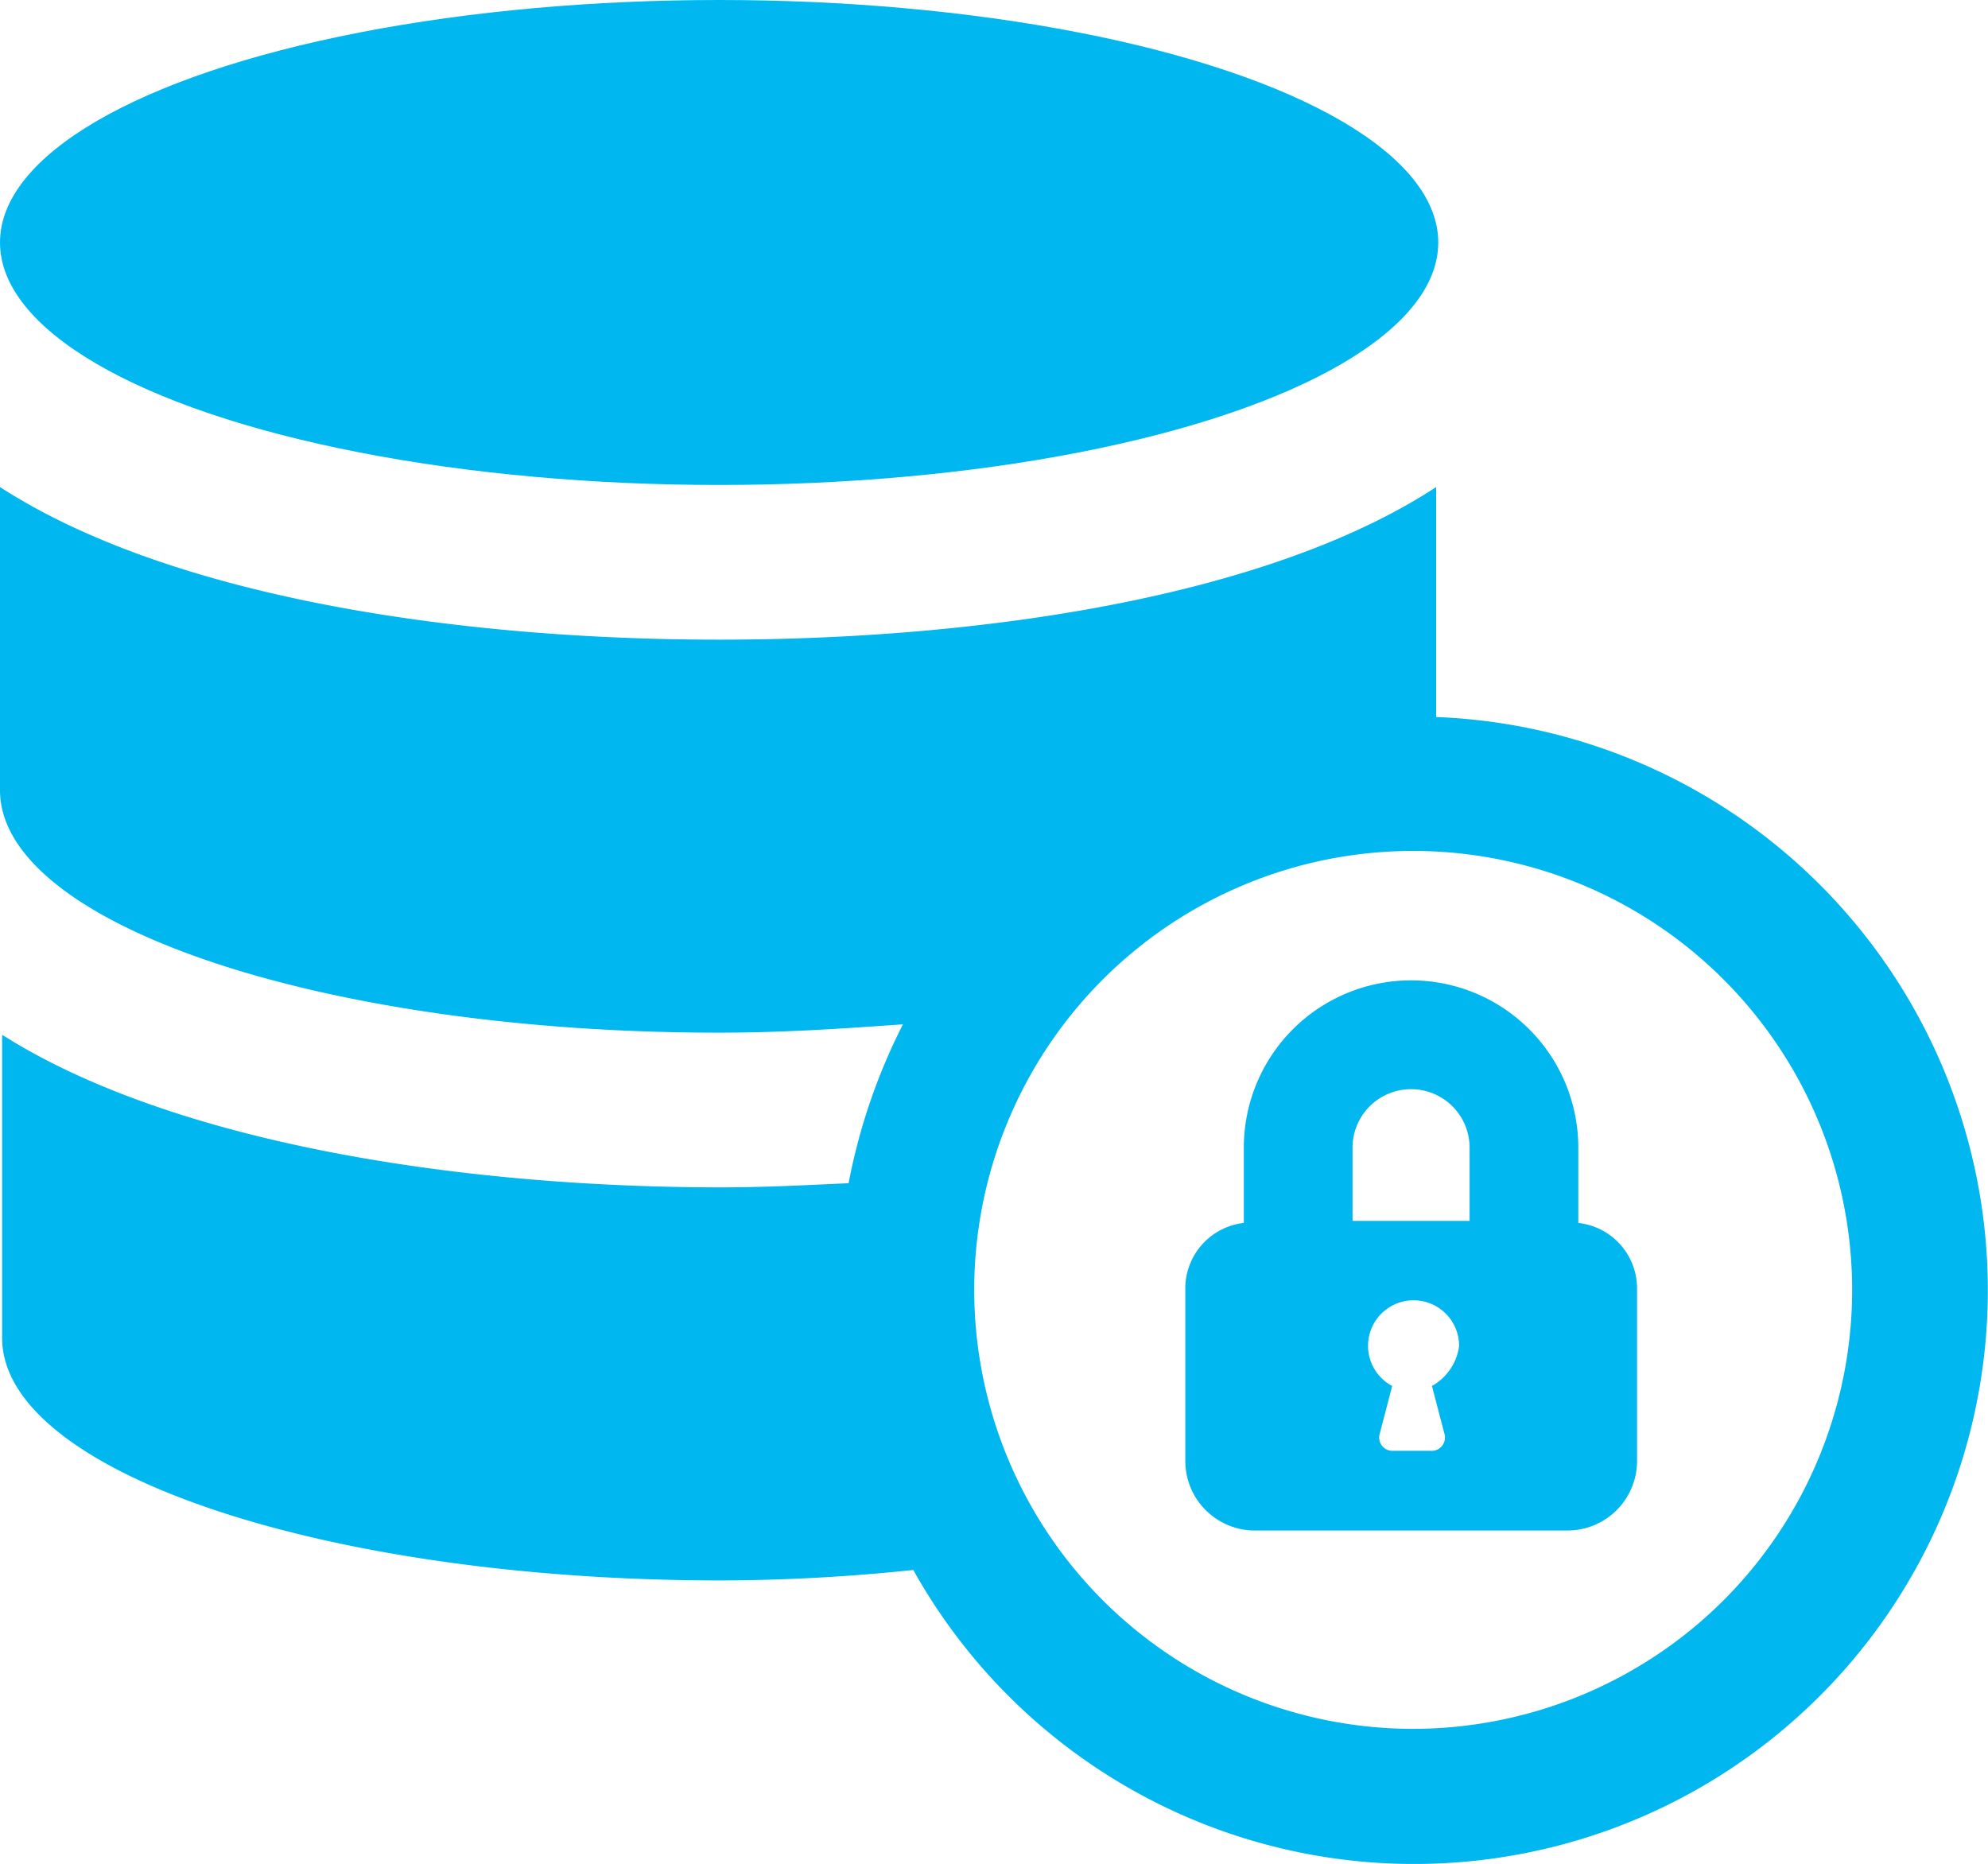 <svg xmlns="http://www.w3.org/2000/svg" width="60" height="56.258" viewBox="0 0 60 56.258">
  <g id="Group_115" data-name="Group 115" transform="translate(-2.5 -5.4)">
    <ellipse id="Ellipse_1" data-name="Ellipse 1" cx="21.704" cy="7.318" rx="21.704" ry="7.318" transform="translate(2.5 5.4)" fill="#00b7ef"/>
    <path id="Path_28" data-name="Path 28" d="M45.844,35.64V28.7c-5.111,3.344-13.817,4.605-21.641,4.605S7.674,32.044,2.5,28.7v9.148c0,4.038,9.716,7.318,21.7,7.318,1.956,0,3.786-.126,5.552-.252a17.957,17.957,0,0,0-1.64,4.795c-1.327.063-2.587.126-3.848.126-7.824,0-16.53-1.327-21.7-4.605v9.15c0,4.038,9.716,7.318,21.7,7.318a56.534,56.534,0,0,0,5.8-.316A17.314,17.314,0,1,0,45.844,35.64Zm-.758,30.537a13.248,13.248,0,1,1,9.41-3.857,13.281,13.281,0,0,1-9.41,3.857Z" transform="translate(0 -8.6)" fill="#00b7ef"/>
    <path id="Path_29" data-name="Path 29" d="M71.061,59.618V57.344a5.047,5.047,0,0,0-10.095,0v2.274A1.99,1.99,0,0,0,59.2,61.638v5.174A2.1,2.1,0,0,0,61.285,68.9h9.464a2.1,2.1,0,0,0,2.085-2.085V61.638A1.99,1.99,0,0,0,71.061,59.618Zm-4.417,4.921.379,1.451a.4.4,0,0,1-.379.505h-1.2a.4.4,0,0,1-.379-.505l.379-1.451a1.374,1.374,0,1,1,2.019-1.2,1.631,1.631,0,0,1-.821,1.2Zm1.137-4.984H64.247V57.347a1.766,1.766,0,0,1,3.533,0v2.208Z" transform="translate(-20.926 -17.309)" fill="#00b7ef"/>
  </g>
</svg>
